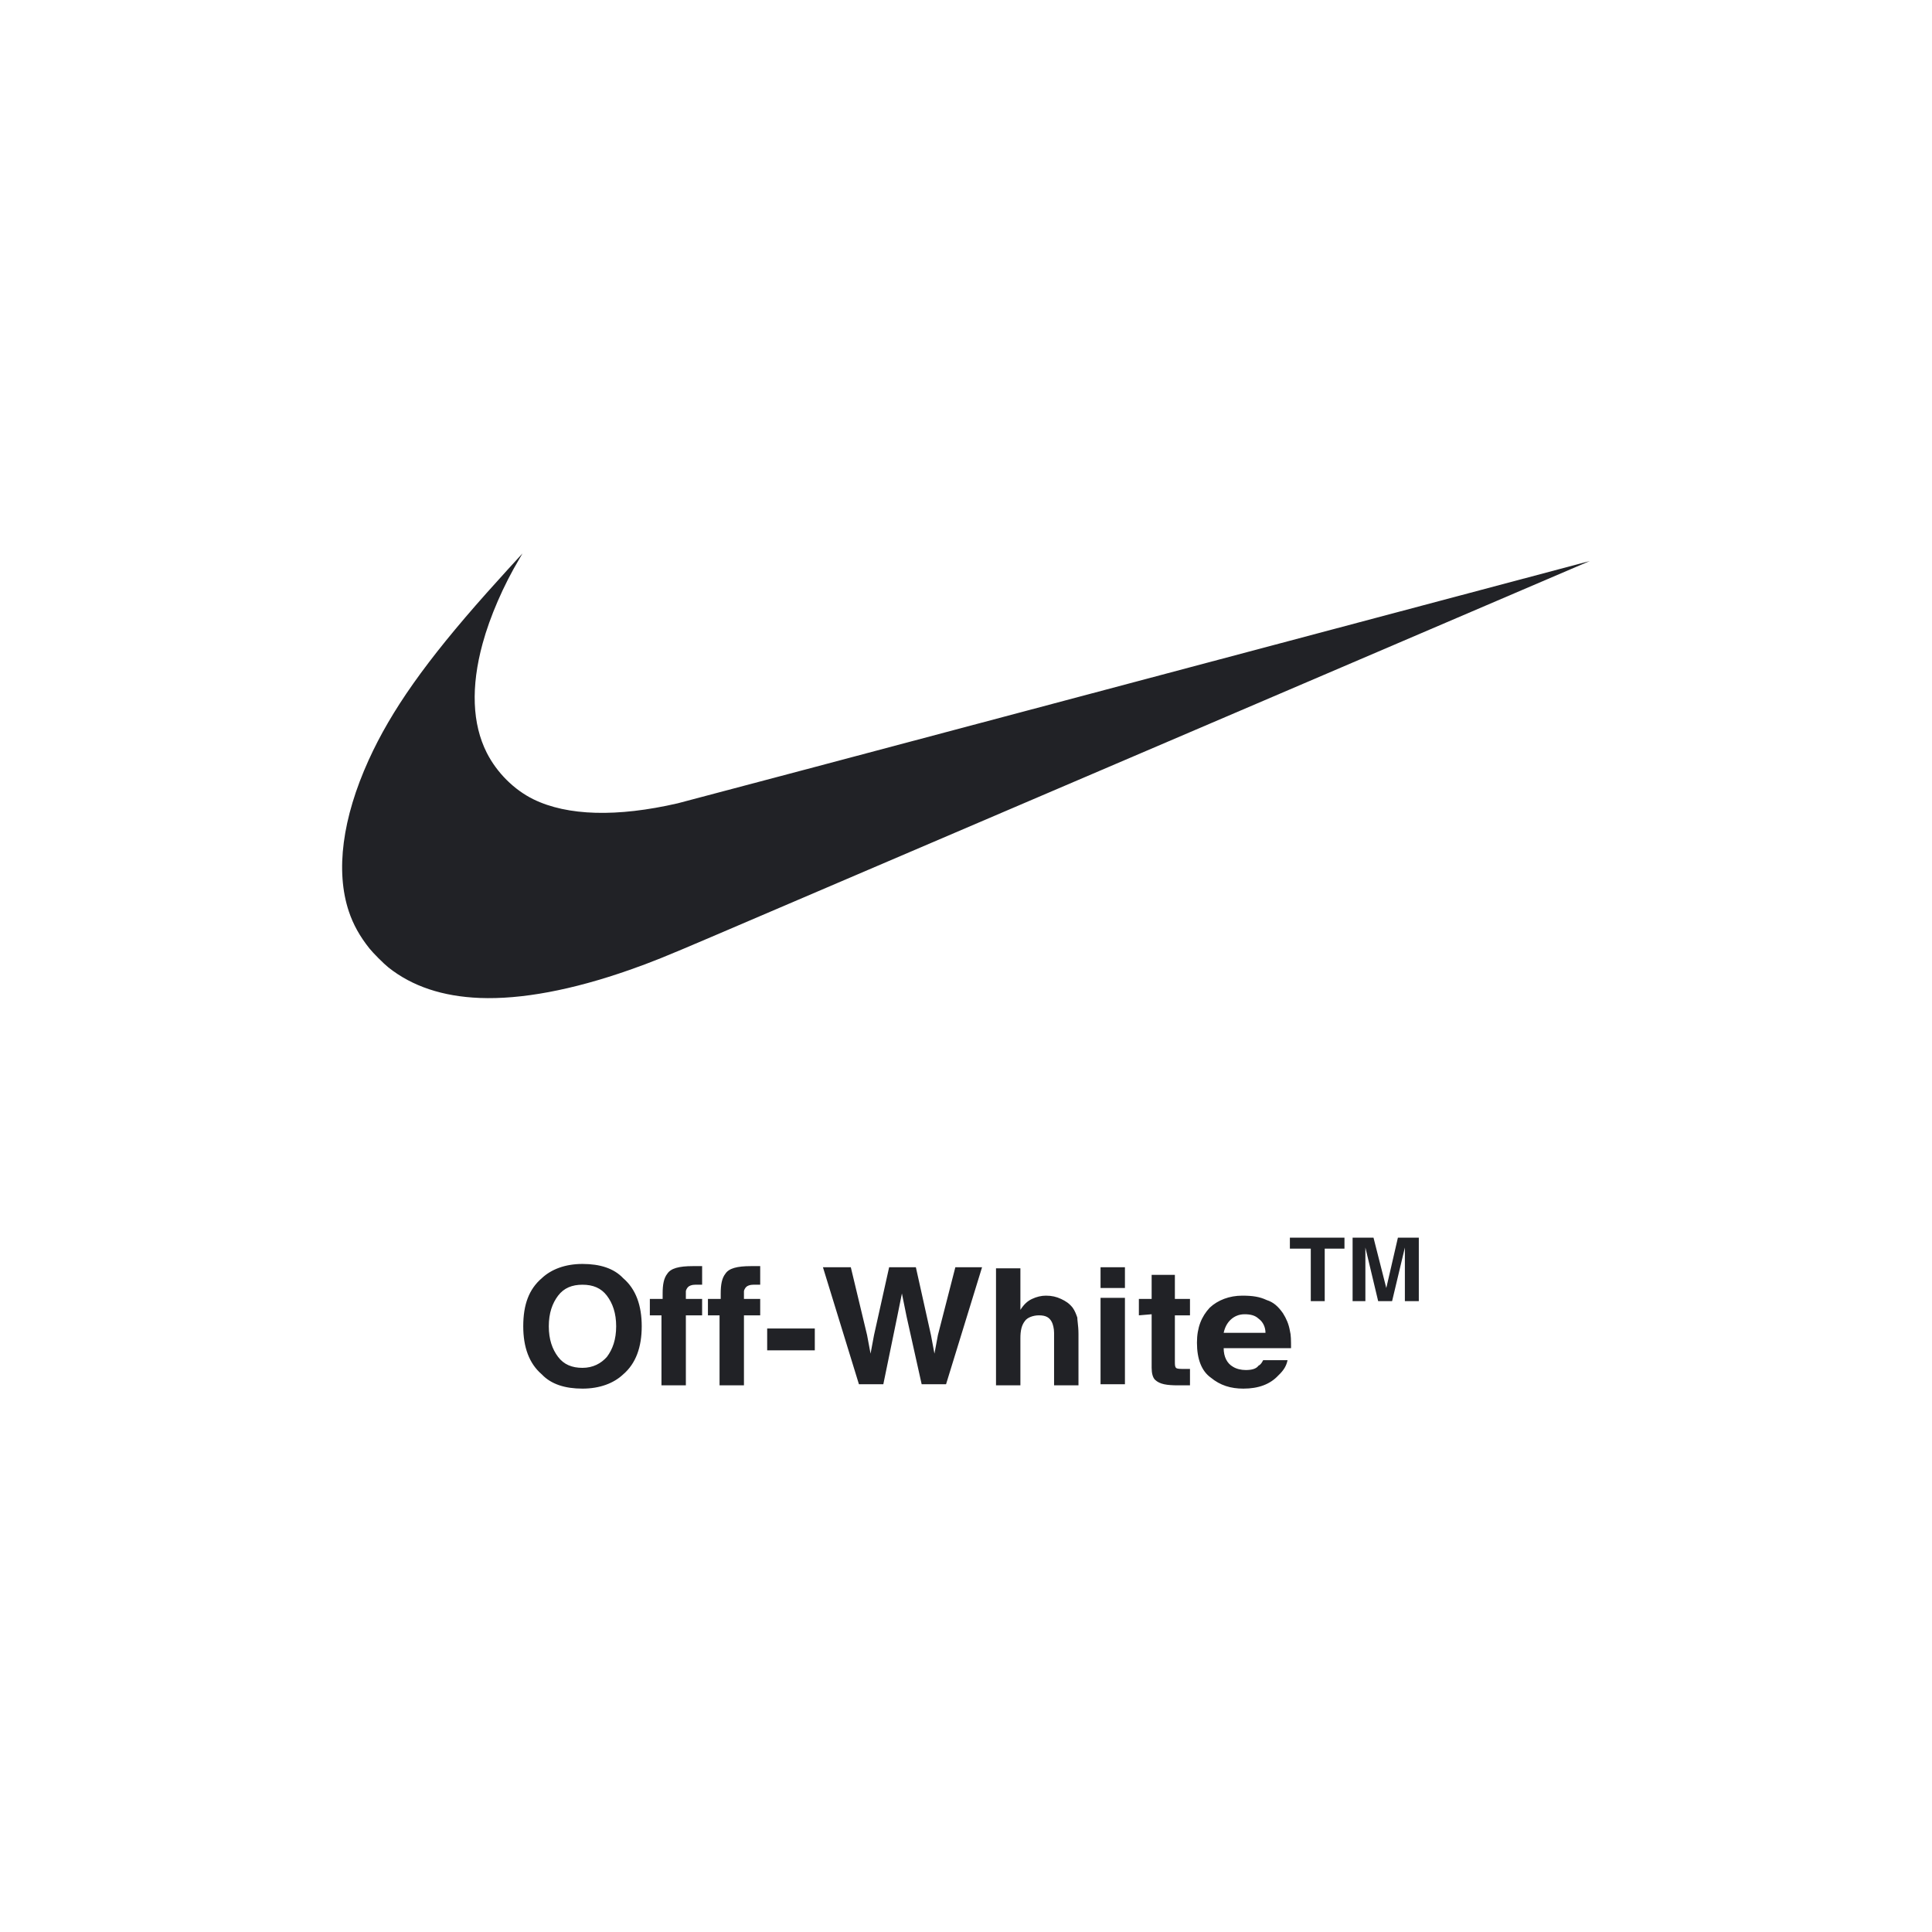 <svg width="192" height="192" viewBox="0 0 192 192" fill="none" xmlns="http://www.w3.org/2000/svg">
<rect width="192" height="192" fill="white"/>
<path fill-rule="evenodd" clip-rule="evenodd" d="M38.597 96.14C40.96 98.018 43.984 99.029 47.679 99.176C51.787 99.339 56.871 98.388 62.546 96.395C64.765 95.616 66.028 95.106 70.751 93.087C100.568 80.336 158.008 55.758 158 55.751C157.998 55.746 137.768 61.124 113.048 67.701C88.328 74.277 67.763 79.737 67.348 79.833C61.32 81.222 56.384 81.085 53.012 79.433C51.086 78.489 49.374 76.781 48.375 74.81C46.927 71.948 46.785 68.258 47.96 63.959C48.691 61.278 50.033 58.183 51.603 55.555C51.785 55.25 51.928 55 51.922 55C51.905 55 49.258 57.92 48.369 58.919C42.335 65.703 38.876 70.601 36.634 75.54C34.017 81.31 33.328 86.566 34.666 90.572C35.101 91.875 35.752 93.047 36.711 94.252C37.071 94.706 38.146 95.782 38.597 96.14ZM133.612 124.087V123H128.187V124.087H130.264V129.304H131.649V124.087H133.612ZM61.234 131.804C61.234 133.109 60.888 134.087 60.311 134.848C59.734 135.5 58.926 135.935 57.887 135.935C56.848 135.935 56.04 135.609 55.463 134.848C54.886 134.087 54.539 133.109 54.539 131.804C54.539 130.5 54.886 129.522 55.463 128.761C56.04 128 56.848 127.674 57.887 127.674C58.926 127.674 59.734 128 60.311 128.761C60.888 129.522 61.234 130.5 61.234 131.804ZM57.887 138C59.618 138 61.004 137.457 61.927 136.587C63.197 135.5 63.774 133.87 63.774 131.804C63.774 129.739 63.197 128.109 61.927 127.022C61.004 126.043 59.618 125.609 57.887 125.609C56.156 125.609 54.77 126.152 53.847 127.022C52.577 128.109 52 129.63 52 131.804C52 133.87 52.577 135.5 53.847 136.587C54.77 137.565 56.156 138 57.887 138ZM69.777 125.826H69.315C69.234 125.826 69.152 125.826 69.03 125.826C68.979 125.826 68.921 125.826 68.853 125.826C67.467 125.826 66.66 126.044 66.313 126.587C65.967 127.022 65.852 127.674 65.852 128.544V129.087H64.581V130.717H65.736V137.674H68.16V130.717H69.776V129.087H68.16V128.326C68.16 128.217 68.276 128 68.391 127.891C68.507 127.783 68.737 127.674 69.084 127.674H69.777V125.826ZM75.087 125.826H75.548V127.674H74.856C74.51 127.674 74.279 127.783 74.163 127.891C74.048 128 73.933 128.217 73.933 128.326V129.087H75.548V130.717H73.933V137.674H71.508V130.717H70.354V129.087H71.624V128.544C71.624 127.674 71.739 127.022 72.085 126.587C72.431 126.044 73.24 125.826 74.625 125.826C74.741 125.826 74.971 125.826 75.087 125.826ZM76.241 132.022H80.974V134.196H76.241V132.022ZM84.552 125.935L86.168 132.674L86.515 134.522L86.861 132.674L88.362 125.935H91.017L92.517 132.674L92.864 134.522L93.21 132.674L94.942 125.935H97.597L94.018 137.565H91.594L90.093 130.826L89.631 128.544L89.17 130.826L87.784 137.565H85.36L81.782 125.935H84.552ZM106.6 129.956C106.254 129.522 105.908 129.304 105.446 129.087C104.984 128.87 104.523 128.761 103.945 128.761C103.483 128.761 103.022 128.87 102.561 129.087C102.099 129.304 101.752 129.631 101.406 130.174V126.044H98.982V137.674H101.406V133C101.406 132.239 101.521 131.696 101.868 131.261C102.099 130.935 102.676 130.717 103.253 130.717C103.945 130.717 104.292 130.935 104.523 131.37C104.638 131.587 104.753 132.022 104.753 132.456V137.674H107.178V132.565C107.178 132.106 107.136 131.725 107.102 131.424V131.424L107.102 131.424L107.102 131.424C107.08 131.227 107.062 131.064 107.062 130.935C106.947 130.609 106.831 130.283 106.6 129.956ZM109.371 128.978H111.795V137.565H109.371V128.978ZM111.795 128H109.371V125.935H111.795V128ZM113.18 129.087V130.717L114.449 130.609V135.935C114.449 136.478 114.565 136.913 114.796 137.13C115.258 137.565 115.951 137.674 117.105 137.674H118.259V136.043H118.028H117.797C117.22 136.043 116.989 136.043 116.874 135.935C116.758 135.826 116.758 135.609 116.758 135.283V130.717H118.259V129.087H116.758V126.696H114.449V129.087H113.18ZM122.299 131.153C121.953 131.479 121.723 131.913 121.607 132.457H125.763C125.763 131.913 125.532 131.37 125.07 131.044C124.724 130.717 124.262 130.609 123.685 130.609C123.108 130.609 122.646 130.826 122.299 131.153ZM125.878 129.196C126.571 129.413 127.032 129.848 127.494 130.5C127.84 131.044 128.071 131.587 128.187 132.239C128.302 132.674 128.302 133.218 128.302 133.978H121.607C121.607 134.848 121.953 135.5 122.53 135.826C122.876 136.043 123.338 136.152 123.8 136.152C124.377 136.152 124.839 136.043 125.07 135.717C125.3 135.609 125.415 135.392 125.531 135.175L125.531 135.174H127.956C127.84 135.717 127.609 136.152 127.032 136.696C126.224 137.565 125.07 138 123.569 138C122.299 138 121.26 137.674 120.337 136.913C119.413 136.261 118.952 135.065 118.952 133.435C118.952 131.913 119.413 130.826 120.221 129.956C121.029 129.196 122.184 128.761 123.454 128.761C124.493 128.761 125.185 128.87 125.878 129.196ZM138.922 123H141V129.304H139.615V125.065V124.522V123.978L138.345 129.304H136.96L135.69 123.978V124.522V125.065V129.304H134.42V123H136.498L137.768 128L138.922 123Z" fill="#212226"/>
</svg>
